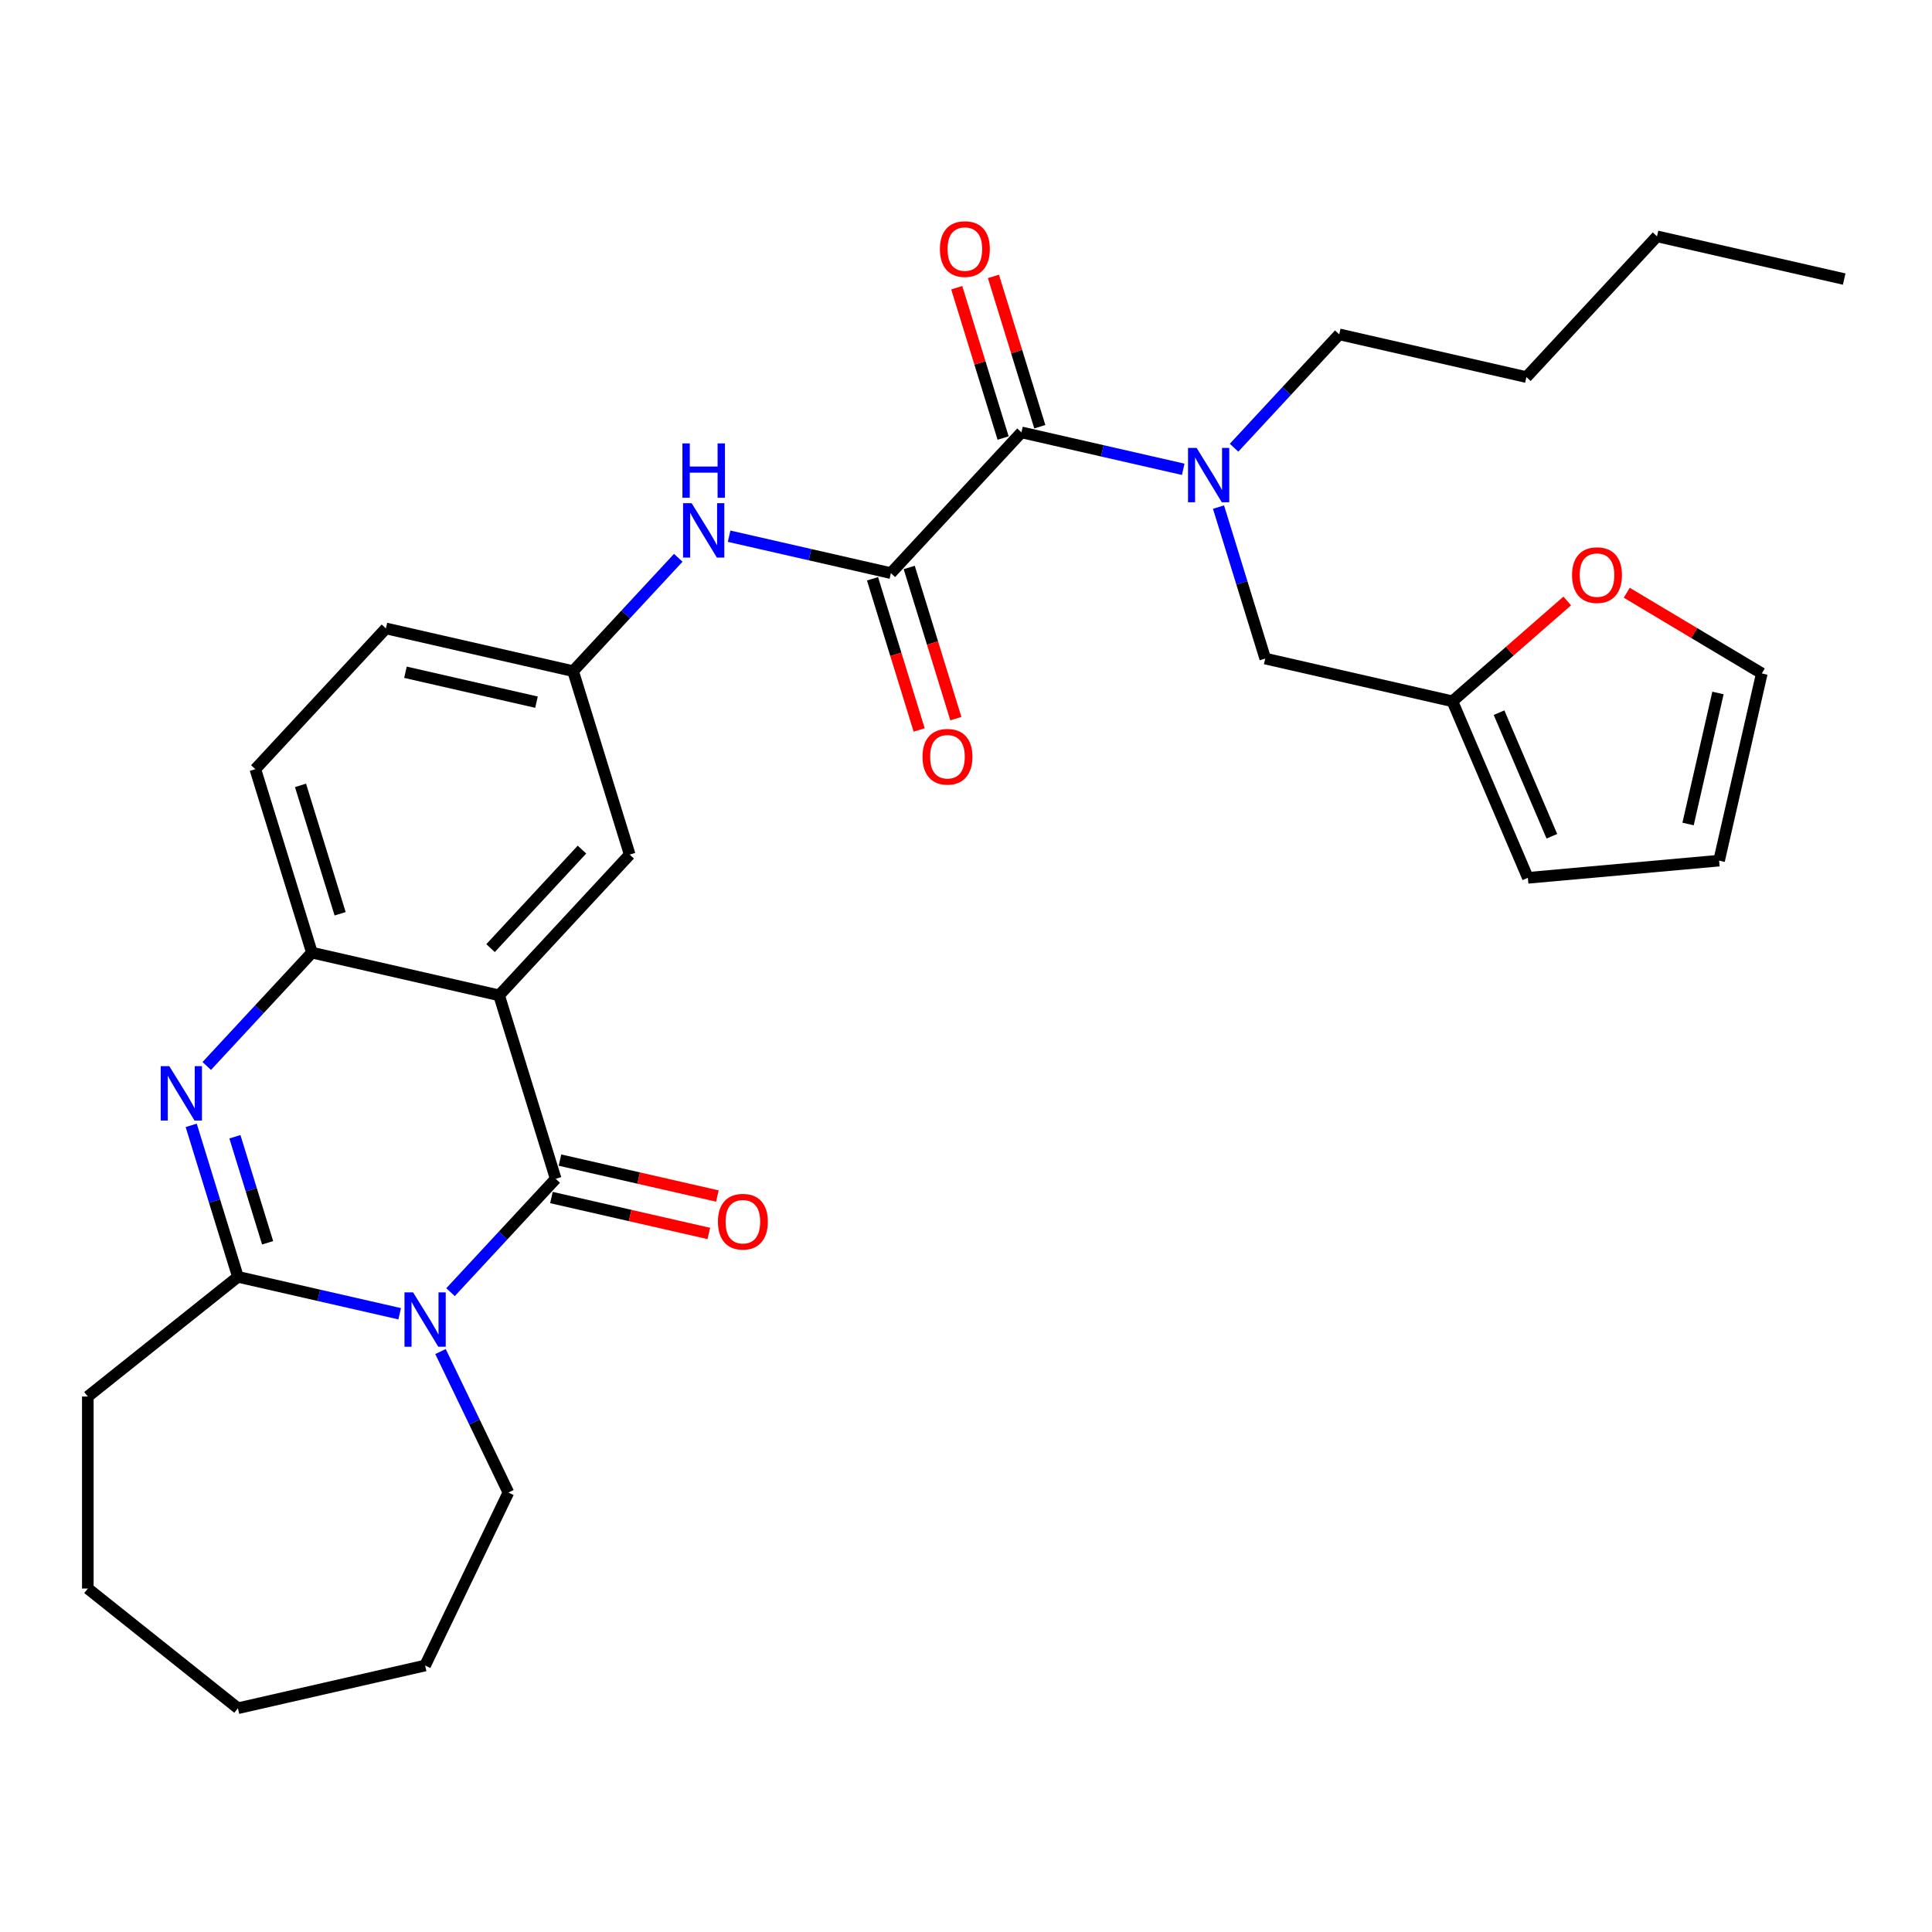 <?xml version='1.0' encoding='iso-8859-1'?>
<svg version='1.1' baseProfile='full'
              xmlns='http://www.w3.org/2000/svg'
                      xmlns:rdkit='http://www.rdkit.org/xml'
                      xmlns:xlink='http://www.w3.org/1999/xlink'
                  xml:space='preserve'
width='1000px' height='1000px' viewBox='0 0 1000 1000'>
<!-- END OF HEADER -->
<rect style='opacity:1.0;fill:#FFFFFF;stroke:none' width='1000' height='1000' x='0' y='0'> </rect>
<path class='bond-0' d='M 233.192,668.818 L 260.409,639.484' style='fill:none;fill-rule:evenodd;stroke:#0000FF;stroke-width:6px;stroke-linecap:butt;stroke-linejoin:miter;stroke-opacity:1' />
<path class='bond-0' d='M 260.409,639.484 L 287.627,610.15' style='fill:none;fill-rule:evenodd;stroke:#000000;stroke-width:6px;stroke-linecap:butt;stroke-linejoin:miter;stroke-opacity:1' />
<path class='bond-3' d='M 206.877,679.995 L 165.013,670.44' style='fill:none;fill-rule:evenodd;stroke:#0000FF;stroke-width:6px;stroke-linecap:butt;stroke-linejoin:miter;stroke-opacity:1' />
<path class='bond-3' d='M 165.013,670.44 L 123.15,660.885' style='fill:none;fill-rule:evenodd;stroke:#000000;stroke-width:6px;stroke-linecap:butt;stroke-linejoin:miter;stroke-opacity:1' />
<path class='bond-21' d='M 228.007,699.554 L 245.579,736.043' style='fill:none;fill-rule:evenodd;stroke:#0000FF;stroke-width:6px;stroke-linecap:butt;stroke-linejoin:miter;stroke-opacity:1' />
<path class='bond-21' d='M 245.579,736.043 L 263.152,772.533' style='fill:none;fill-rule:evenodd;stroke:#000000;stroke-width:6px;stroke-linecap:butt;stroke-linejoin:miter;stroke-opacity:1' />
<path class='bond-1' d='M 287.627,610.15 L 258.335,515.189' style='fill:none;fill-rule:evenodd;stroke:#000000;stroke-width:6px;stroke-linecap:butt;stroke-linejoin:miter;stroke-opacity:1' />
<path class='bond-11' d='M 285.416,619.839 L 326.156,629.138' style='fill:none;fill-rule:evenodd;stroke:#000000;stroke-width:6px;stroke-linecap:butt;stroke-linejoin:miter;stroke-opacity:1' />
<path class='bond-11' d='M 326.156,629.138 L 366.897,638.436' style='fill:none;fill-rule:evenodd;stroke:#FF0000;stroke-width:6px;stroke-linecap:butt;stroke-linejoin:miter;stroke-opacity:1' />
<path class='bond-11' d='M 289.838,600.462 L 330.579,609.761' style='fill:none;fill-rule:evenodd;stroke:#000000;stroke-width:6px;stroke-linecap:butt;stroke-linejoin:miter;stroke-opacity:1' />
<path class='bond-11' d='M 330.579,609.761 L 371.319,619.059' style='fill:none;fill-rule:evenodd;stroke:#FF0000;stroke-width:6px;stroke-linecap:butt;stroke-linejoin:miter;stroke-opacity:1' />
<path class='bond-9' d='M 258.335,515.189 L 325.928,442.342' style='fill:none;fill-rule:evenodd;stroke:#000000;stroke-width:6px;stroke-linecap:butt;stroke-linejoin:miter;stroke-opacity:1' />
<path class='bond-9' d='M 253.905,490.744 L 301.22,439.75' style='fill:none;fill-rule:evenodd;stroke:#000000;stroke-width:6px;stroke-linecap:butt;stroke-linejoin:miter;stroke-opacity:1' />
<path class='bond-32' d='M 258.335,515.189 L 161.451,493.076' style='fill:none;fill-rule:evenodd;stroke:#000000;stroke-width:6px;stroke-linecap:butt;stroke-linejoin:miter;stroke-opacity:1' />
<path class='bond-2' d='M 98.965,582.48 L 111.057,621.682' style='fill:none;fill-rule:evenodd;stroke:#0000FF;stroke-width:6px;stroke-linecap:butt;stroke-linejoin:miter;stroke-opacity:1' />
<path class='bond-2' d='M 111.057,621.682 L 123.15,660.885' style='fill:none;fill-rule:evenodd;stroke:#000000;stroke-width:6px;stroke-linecap:butt;stroke-linejoin:miter;stroke-opacity:1' />
<path class='bond-2' d='M 121.585,588.382 L 130.05,615.824' style='fill:none;fill-rule:evenodd;stroke:#0000FF;stroke-width:6px;stroke-linecap:butt;stroke-linejoin:miter;stroke-opacity:1' />
<path class='bond-2' d='M 130.05,615.824 L 138.514,643.266' style='fill:none;fill-rule:evenodd;stroke:#000000;stroke-width:6px;stroke-linecap:butt;stroke-linejoin:miter;stroke-opacity:1' />
<path class='bond-5' d='M 107.016,551.744 L 134.233,522.41' style='fill:none;fill-rule:evenodd;stroke:#0000FF;stroke-width:6px;stroke-linecap:butt;stroke-linejoin:miter;stroke-opacity:1' />
<path class='bond-5' d='M 134.233,522.41 L 161.451,493.076' style='fill:none;fill-rule:evenodd;stroke:#000000;stroke-width:6px;stroke-linecap:butt;stroke-linejoin:miter;stroke-opacity:1' />
<path class='bond-23' d='M 123.15,660.885 L 45.455,722.845' style='fill:none;fill-rule:evenodd;stroke:#000000;stroke-width:6px;stroke-linecap:butt;stroke-linejoin:miter;stroke-opacity:1' />
<path class='bond-4' d='M 461.114,296.646 L 419.25,287.091' style='fill:none;fill-rule:evenodd;stroke:#000000;stroke-width:6px;stroke-linecap:butt;stroke-linejoin:miter;stroke-opacity:1' />
<path class='bond-4' d='M 419.25,287.091 L 377.387,277.536' style='fill:none;fill-rule:evenodd;stroke:#0000FF;stroke-width:6px;stroke-linecap:butt;stroke-linejoin:miter;stroke-opacity:1' />
<path class='bond-6' d='M 461.114,296.646 L 528.707,223.799' style='fill:none;fill-rule:evenodd;stroke:#000000;stroke-width:6px;stroke-linecap:butt;stroke-linejoin:miter;stroke-opacity:1' />
<path class='bond-15' d='M 451.618,299.575 L 463.686,338.698' style='fill:none;fill-rule:evenodd;stroke:#000000;stroke-width:6px;stroke-linecap:butt;stroke-linejoin:miter;stroke-opacity:1' />
<path class='bond-15' d='M 463.686,338.698 L 475.753,377.821' style='fill:none;fill-rule:evenodd;stroke:#FF0000;stroke-width:6px;stroke-linecap:butt;stroke-linejoin:miter;stroke-opacity:1' />
<path class='bond-15' d='M 470.61,293.717 L 482.678,332.84' style='fill:none;fill-rule:evenodd;stroke:#000000;stroke-width:6px;stroke-linecap:butt;stroke-linejoin:miter;stroke-opacity:1' />
<path class='bond-15' d='M 482.678,332.84 L 494.746,371.963' style='fill:none;fill-rule:evenodd;stroke:#FF0000;stroke-width:6px;stroke-linecap:butt;stroke-linejoin:miter;stroke-opacity:1' />
<path class='bond-17' d='M 161.451,493.076 L 132.159,398.115' style='fill:none;fill-rule:evenodd;stroke:#000000;stroke-width:6px;stroke-linecap:butt;stroke-linejoin:miter;stroke-opacity:1' />
<path class='bond-17' d='M 176.049,472.974 L 155.545,406.501' style='fill:none;fill-rule:evenodd;stroke:#000000;stroke-width:6px;stroke-linecap:butt;stroke-linejoin:miter;stroke-opacity:1' />
<path class='bond-7' d='M 528.707,223.799 L 570.57,233.354' style='fill:none;fill-rule:evenodd;stroke:#000000;stroke-width:6px;stroke-linecap:butt;stroke-linejoin:miter;stroke-opacity:1' />
<path class='bond-7' d='M 570.57,233.354 L 612.434,242.909' style='fill:none;fill-rule:evenodd;stroke:#0000FF;stroke-width:6px;stroke-linecap:butt;stroke-linejoin:miter;stroke-opacity:1' />
<path class='bond-16' d='M 538.203,220.869 L 526.202,181.965' style='fill:none;fill-rule:evenodd;stroke:#000000;stroke-width:6px;stroke-linecap:butt;stroke-linejoin:miter;stroke-opacity:1' />
<path class='bond-16' d='M 526.202,181.965 L 514.202,143.061' style='fill:none;fill-rule:evenodd;stroke:#FF0000;stroke-width:6px;stroke-linecap:butt;stroke-linejoin:miter;stroke-opacity:1' />
<path class='bond-16' d='M 519.211,226.728 L 507.21,187.823' style='fill:none;fill-rule:evenodd;stroke:#000000;stroke-width:6px;stroke-linecap:butt;stroke-linejoin:miter;stroke-opacity:1' />
<path class='bond-16' d='M 507.21,187.823 L 495.21,148.919' style='fill:none;fill-rule:evenodd;stroke:#FF0000;stroke-width:6px;stroke-linecap:butt;stroke-linejoin:miter;stroke-opacity:1' />
<path class='bond-12' d='M 630.698,262.468 L 642.79,301.67' style='fill:none;fill-rule:evenodd;stroke:#0000FF;stroke-width:6px;stroke-linecap:butt;stroke-linejoin:miter;stroke-opacity:1' />
<path class='bond-12' d='M 642.79,301.67 L 654.883,340.873' style='fill:none;fill-rule:evenodd;stroke:#000000;stroke-width:6px;stroke-linecap:butt;stroke-linejoin:miter;stroke-opacity:1' />
<path class='bond-24' d='M 638.748,231.731 L 665.966,202.398' style='fill:none;fill-rule:evenodd;stroke:#0000FF;stroke-width:6px;stroke-linecap:butt;stroke-linejoin:miter;stroke-opacity:1' />
<path class='bond-24' d='M 665.966,202.398 L 693.184,173.064' style='fill:none;fill-rule:evenodd;stroke:#000000;stroke-width:6px;stroke-linecap:butt;stroke-linejoin:miter;stroke-opacity:1' />
<path class='bond-8' d='M 351.072,288.713 L 323.854,318.047' style='fill:none;fill-rule:evenodd;stroke:#0000FF;stroke-width:6px;stroke-linecap:butt;stroke-linejoin:miter;stroke-opacity:1' />
<path class='bond-8' d='M 323.854,318.047 L 296.637,347.381' style='fill:none;fill-rule:evenodd;stroke:#000000;stroke-width:6px;stroke-linecap:butt;stroke-linejoin:miter;stroke-opacity:1' />
<path class='bond-14' d='M 325.928,442.342 L 296.637,347.381' style='fill:none;fill-rule:evenodd;stroke:#000000;stroke-width:6px;stroke-linecap:butt;stroke-linejoin:miter;stroke-opacity:1' />
<path class='bond-10' d='M 751.767,362.986 L 654.883,340.873' style='fill:none;fill-rule:evenodd;stroke:#000000;stroke-width:6px;stroke-linecap:butt;stroke-linejoin:miter;stroke-opacity:1' />
<path class='bond-13' d='M 751.767,362.986 L 781.484,337.023' style='fill:none;fill-rule:evenodd;stroke:#000000;stroke-width:6px;stroke-linecap:butt;stroke-linejoin:miter;stroke-opacity:1' />
<path class='bond-13' d='M 781.484,337.023 L 811.201,311.06' style='fill:none;fill-rule:evenodd;stroke:#FF0000;stroke-width:6px;stroke-linecap:butt;stroke-linejoin:miter;stroke-opacity:1' />
<path class='bond-18' d='M 751.767,362.986 L 790.824,454.365' style='fill:none;fill-rule:evenodd;stroke:#000000;stroke-width:6px;stroke-linecap:butt;stroke-linejoin:miter;stroke-opacity:1' />
<path class='bond-18' d='M 775.901,368.881 L 803.241,432.847' style='fill:none;fill-rule:evenodd;stroke:#000000;stroke-width:6px;stroke-linecap:butt;stroke-linejoin:miter;stroke-opacity:1' />
<path class='bond-19' d='M 842.007,306.806 L 876.96,327.689' style='fill:none;fill-rule:evenodd;stroke:#FF0000;stroke-width:6px;stroke-linecap:butt;stroke-linejoin:miter;stroke-opacity:1' />
<path class='bond-19' d='M 876.96,327.689 L 911.913,348.573' style='fill:none;fill-rule:evenodd;stroke:#000000;stroke-width:6px;stroke-linecap:butt;stroke-linejoin:miter;stroke-opacity:1' />
<path class='bond-33' d='M 296.637,347.381 L 199.752,325.268' style='fill:none;fill-rule:evenodd;stroke:#000000;stroke-width:6px;stroke-linecap:butt;stroke-linejoin:miter;stroke-opacity:1' />
<path class='bond-33' d='M 277.681,363.441 L 209.862,347.961' style='fill:none;fill-rule:evenodd;stroke:#000000;stroke-width:6px;stroke-linecap:butt;stroke-linejoin:miter;stroke-opacity:1' />
<path class='bond-22' d='M 132.159,398.115 L 199.752,325.268' style='fill:none;fill-rule:evenodd;stroke:#000000;stroke-width:6px;stroke-linecap:butt;stroke-linejoin:miter;stroke-opacity:1' />
<path class='bond-20' d='M 790.824,454.365 L 889.8,445.457' style='fill:none;fill-rule:evenodd;stroke:#000000;stroke-width:6px;stroke-linecap:butt;stroke-linejoin:miter;stroke-opacity:1' />
<path class='bond-34' d='M 911.913,348.573 L 889.8,445.457' style='fill:none;fill-rule:evenodd;stroke:#000000;stroke-width:6px;stroke-linecap:butt;stroke-linejoin:miter;stroke-opacity:1' />
<path class='bond-34' d='M 889.22,358.683 L 873.74,426.502' style='fill:none;fill-rule:evenodd;stroke:#000000;stroke-width:6px;stroke-linecap:butt;stroke-linejoin:miter;stroke-opacity:1' />
<path class='bond-26' d='M 263.152,772.533 L 220.034,862.067' style='fill:none;fill-rule:evenodd;stroke:#000000;stroke-width:6px;stroke-linecap:butt;stroke-linejoin:miter;stroke-opacity:1' />
<path class='bond-28' d='M 45.455,722.845 L 45.455,822.221' style='fill:none;fill-rule:evenodd;stroke:#000000;stroke-width:6px;stroke-linecap:butt;stroke-linejoin:miter;stroke-opacity:1' />
<path class='bond-25' d='M 693.184,173.064 L 790.068,195.177' style='fill:none;fill-rule:evenodd;stroke:#000000;stroke-width:6px;stroke-linecap:butt;stroke-linejoin:miter;stroke-opacity:1' />
<path class='bond-27' d='M 790.068,195.177 L 857.661,122.33' style='fill:none;fill-rule:evenodd;stroke:#000000;stroke-width:6px;stroke-linecap:butt;stroke-linejoin:miter;stroke-opacity:1' />
<path class='bond-30' d='M 220.034,862.067 L 123.15,884.181' style='fill:none;fill-rule:evenodd;stroke:#000000;stroke-width:6px;stroke-linecap:butt;stroke-linejoin:miter;stroke-opacity:1' />
<path class='bond-29' d='M 857.661,122.33 L 954.545,144.443' style='fill:none;fill-rule:evenodd;stroke:#000000;stroke-width:6px;stroke-linecap:butt;stroke-linejoin:miter;stroke-opacity:1' />
<path class='bond-31' d='M 45.455,822.221 L 123.15,884.181' style='fill:none;fill-rule:evenodd;stroke:#000000;stroke-width:6px;stroke-linecap:butt;stroke-linejoin:miter;stroke-opacity:1' />
<path  class='atom-0' d='M 213.813 668.926
L 223.035 683.833
Q 223.95 685.304, 225.42 687.967
Q 226.891 690.63, 226.971 690.789
L 226.971 668.926
L 230.707 668.926
L 230.707 697.07
L 226.851 697.07
L 216.954 680.772
Q 215.801 678.864, 214.569 676.678
Q 213.376 674.492, 213.018 673.816
L 213.018 697.07
L 209.361 697.07
L 209.361 668.926
L 213.813 668.926
' fill='#0000FF'/>
<path  class='atom-3' d='M 87.637 551.852
L 96.859 566.759
Q 97.774 568.229, 99.244 570.893
Q 100.715 573.556, 100.795 573.715
L 100.795 551.852
L 104.531 551.852
L 104.531 579.996
L 100.675 579.996
L 90.778 563.698
Q 89.625 561.79, 88.392 559.604
Q 87.2 557.417, 86.842 556.742
L 86.842 579.996
L 83.185 579.996
L 83.185 551.852
L 87.637 551.852
' fill='#0000FF'/>
<path  class='atom-8' d='M 619.37 231.84
L 628.592 246.747
Q 629.506 248.217, 630.977 250.881
Q 632.448 253.544, 632.527 253.703
L 632.527 231.84
L 636.264 231.84
L 636.264 259.983
L 632.408 259.983
L 622.51 243.686
Q 621.358 241.778, 620.125 239.591
Q 618.933 237.405, 618.575 236.729
L 618.575 259.983
L 614.918 259.983
L 614.918 231.84
L 619.37 231.84
' fill='#0000FF'/>
<path  class='atom-9' d='M 358.009 260.461
L 367.231 275.368
Q 368.145 276.839, 369.616 279.502
Q 371.086 282.165, 371.166 282.324
L 371.166 260.461
L 374.902 260.461
L 374.902 288.605
L 371.047 288.605
L 361.149 272.307
Q 359.996 270.399, 358.764 268.213
Q 357.571 266.026, 357.214 265.351
L 357.214 288.605
L 353.556 288.605
L 353.556 260.461
L 358.009 260.461
' fill='#0000FF'/>
<path  class='atom-9' d='M 353.219 229.504
L 357.035 229.504
L 357.035 241.469
L 371.424 241.469
L 371.424 229.504
L 375.24 229.504
L 375.24 257.647
L 371.424 257.647
L 371.424 244.649
L 357.035 244.649
L 357.035 257.647
L 353.219 257.647
L 353.219 229.504
' fill='#0000FF'/>
<path  class='atom-12' d='M 371.593 632.343
Q 371.593 625.586, 374.932 621.809
Q 378.271 618.033, 384.511 618.033
Q 390.752 618.033, 394.091 621.809
Q 397.43 625.586, 397.43 632.343
Q 397.43 639.18, 394.051 643.076
Q 390.673 646.932, 384.511 646.932
Q 378.31 646.932, 374.932 643.076
Q 371.593 639.22, 371.593 632.343
M 384.511 643.751
Q 388.804 643.751, 391.11 640.889
Q 393.455 637.988, 393.455 632.343
Q 393.455 626.818, 391.11 624.035
Q 388.804 621.213, 384.511 621.213
Q 380.218 621.213, 377.873 623.996
Q 375.568 626.778, 375.568 632.343
Q 375.568 638.027, 377.873 640.889
Q 380.218 643.751, 384.511 643.751
' fill='#FF0000'/>
<path  class='atom-14' d='M 813.685 297.682
Q 813.685 290.925, 817.024 287.148
Q 820.363 283.372, 826.604 283.372
Q 832.845 283.372, 836.184 287.148
Q 839.523 290.925, 839.523 297.682
Q 839.523 304.519, 836.144 308.415
Q 832.766 312.271, 826.604 312.271
Q 820.403 312.271, 817.024 308.415
Q 813.685 304.559, 813.685 297.682
M 826.604 309.091
Q 830.897 309.091, 833.203 306.228
Q 835.548 303.327, 835.548 297.682
Q 835.548 292.157, 833.203 289.374
Q 830.897 286.552, 826.604 286.552
Q 822.311 286.552, 819.966 289.335
Q 817.66 292.117, 817.66 297.682
Q 817.66 303.366, 819.966 306.228
Q 822.311 309.091, 826.604 309.091
' fill='#FF0000'/>
<path  class='atom-16' d='M 477.487 391.687
Q 477.487 384.929, 480.826 381.153
Q 484.165 377.377, 490.405 377.377
Q 496.646 377.377, 499.985 381.153
Q 503.324 384.929, 503.324 391.687
Q 503.324 398.524, 499.946 402.419
Q 496.567 406.275, 490.405 406.275
Q 484.204 406.275, 480.826 402.419
Q 477.487 398.564, 477.487 391.687
M 490.405 403.095
Q 494.698 403.095, 497.004 400.233
Q 499.349 397.331, 499.349 391.687
Q 499.349 386.161, 497.004 383.379
Q 494.698 380.557, 490.405 380.557
Q 486.112 380.557, 483.767 383.339
Q 481.462 386.122, 481.462 391.687
Q 481.462 397.371, 483.767 400.233
Q 486.112 403.095, 490.405 403.095
' fill='#FF0000'/>
<path  class='atom-17' d='M 486.496 128.917
Q 486.496 122.16, 489.835 118.383
Q 493.174 114.607, 499.415 114.607
Q 505.656 114.607, 508.995 118.383
Q 512.334 122.16, 512.334 128.917
Q 512.334 135.754, 508.955 139.65
Q 505.576 143.505, 499.415 143.505
Q 493.214 143.505, 489.835 139.65
Q 486.496 135.794, 486.496 128.917
M 499.415 140.325
Q 503.708 140.325, 506.014 137.463
Q 508.359 134.562, 508.359 128.917
Q 508.359 123.392, 506.014 120.609
Q 503.708 117.787, 499.415 117.787
Q 495.122 117.787, 492.777 120.569
Q 490.471 123.352, 490.471 128.917
Q 490.471 134.601, 492.777 137.463
Q 495.122 140.325, 499.415 140.325
' fill='#FF0000'/>
</svg>
